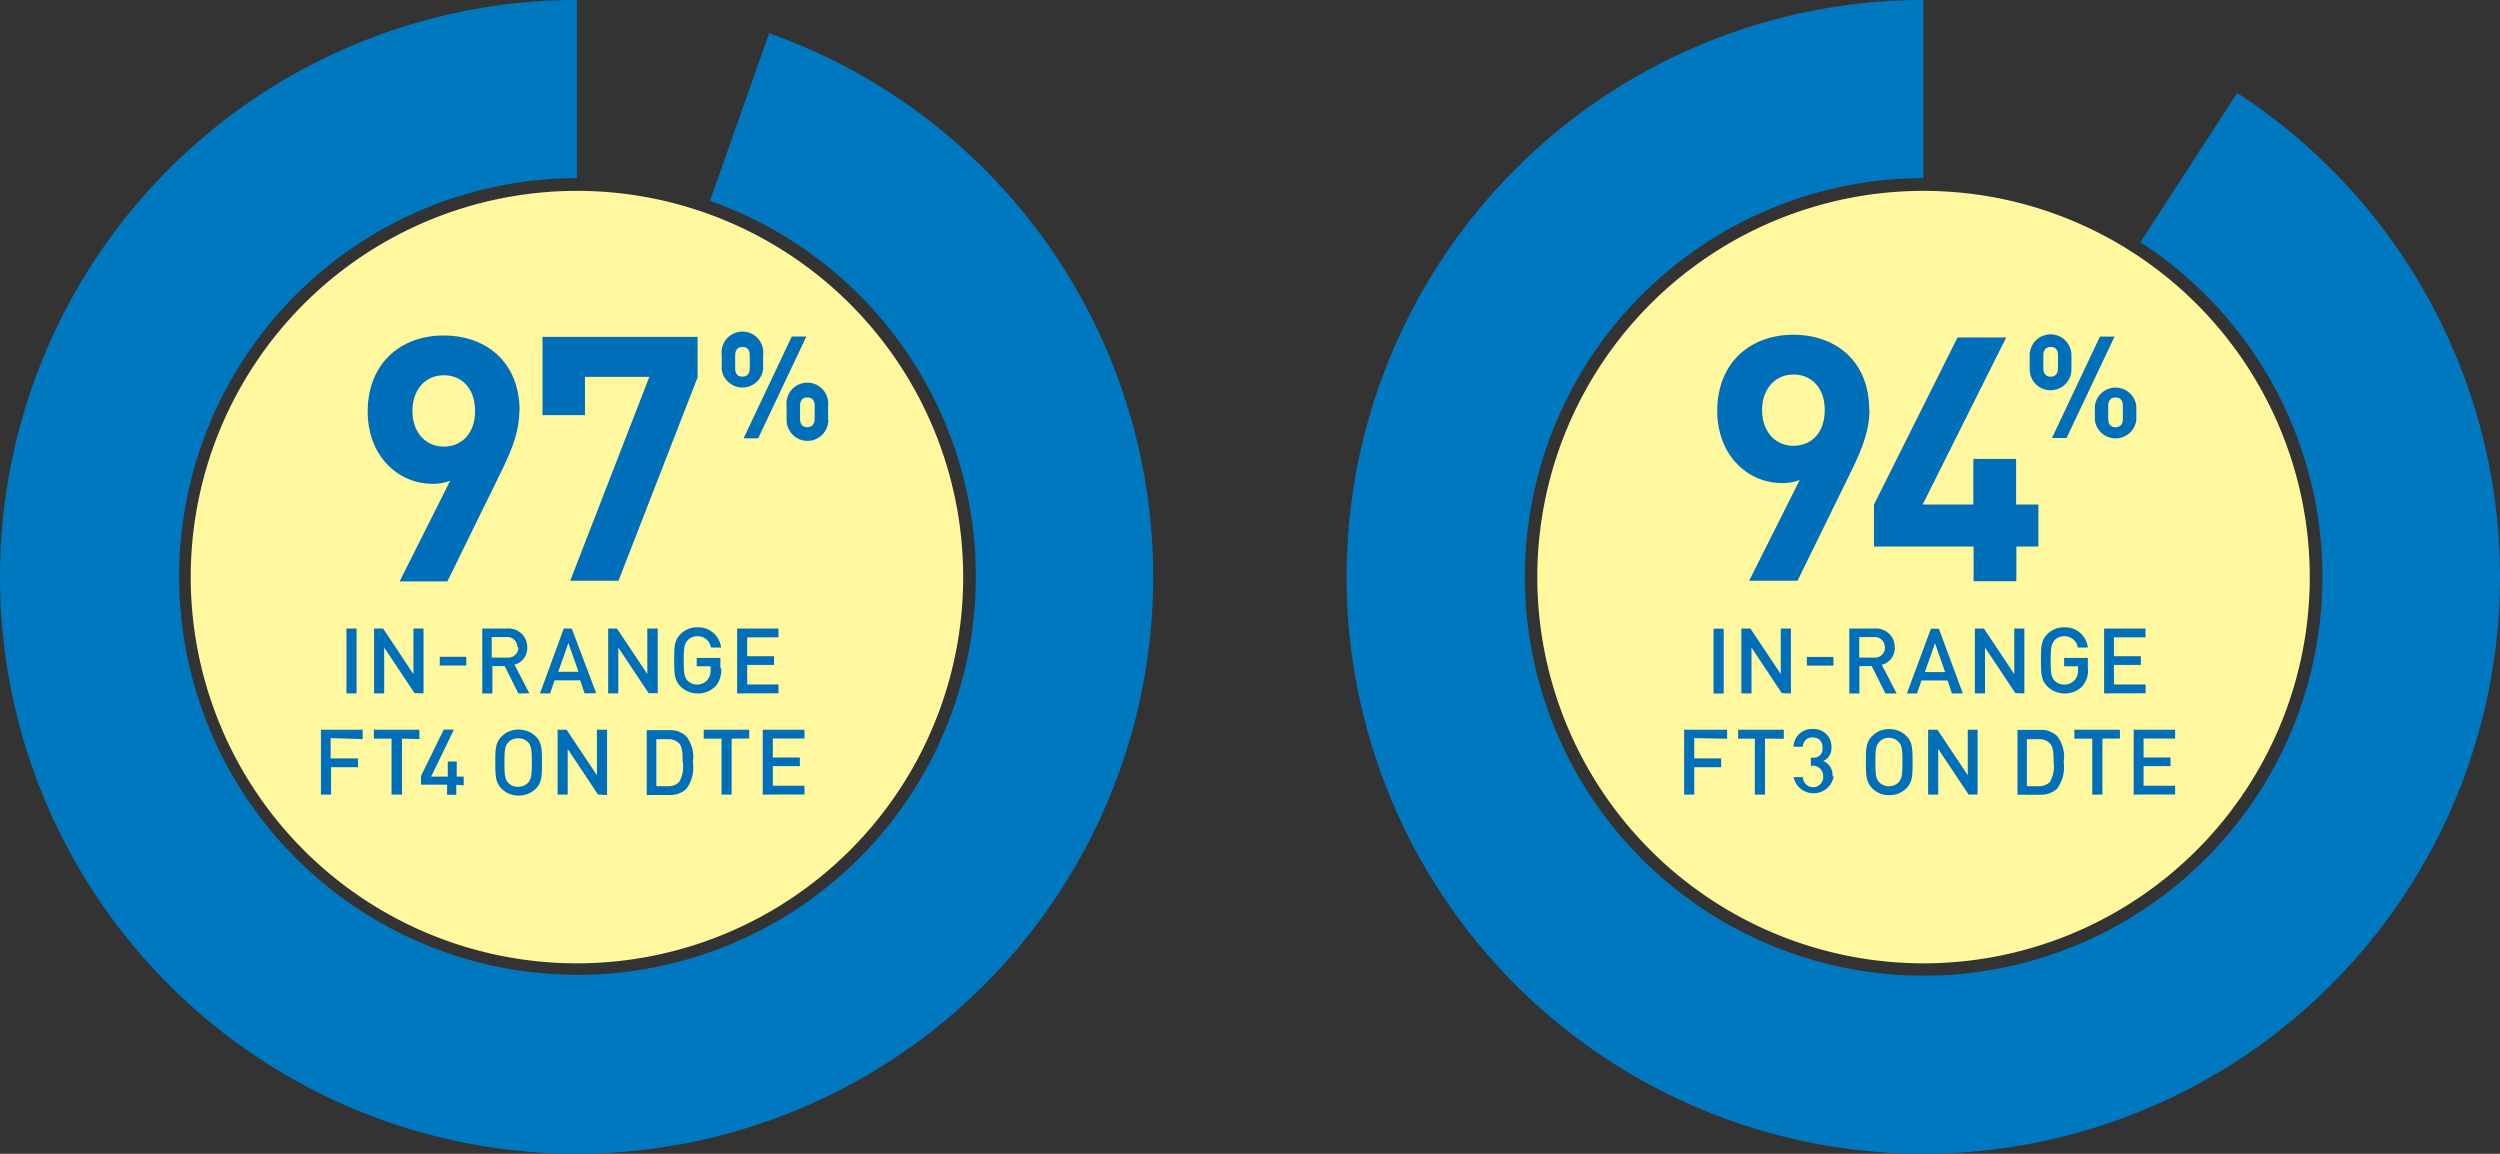 <svg xmlns="http://www.w3.org/2000/svg" xmlns:xlink="http://www.w3.org/1999/xlink" viewBox="0 0 478.99 221.06"><rect x="0" y="0" width="478.99" height="221.06" fill="#333333" stroke="none"/><defs><style>.cls-1{fill:none;}.cls-2{clip-path:url(#clip-path);}.cls-3{fill:#fff89e;}.cls-4{fill:#0078bf;}.cls-5{fill:#006fba;}.cls-6{clip-path:url(#clip-path-2);}</style><clipPath id="clip-path" transform="translate(0.02 0.06)"><rect class="cls-1" width="221" height="221"/></clipPath><clipPath id="clip-path-2" transform="translate(0.02 0.06)"><rect class="cls-1" x="258" width="221" height="221"/></clipPath></defs><g id="Layer_2" data-name="Layer 2"><g id="Layer_1-2" data-name="Layer 1"><g class="cls-2"><path class="cls-3" d="M110.51,184.51a74,74,0,1,0-52.32-21.68A74,74,0,0,0,110.51,184.51Z" transform="translate(0.02 0.06)"/><path class="cls-4" d="M110.51,221a110.53,110.53,0,1,1,0-221.06V34.07A76.32,76.32,0,1,0,136,38.41L147.35,6.3A110.53,110.53,0,0,1,110.51,221Z" transform="translate(0.02 0.06)"/><path class="cls-5" d="M143.63,70.53c0,1-.52,1.57-1.4,1.57s-1.39-.53-1.39-1.57V68c0-1,.48-1.58,1.39-1.58s1.4.53,1.4,1.58Zm12.43,9.69c0,1-.52,1.57-1.4,1.57s-1.39-.52-1.39-1.57V77.66c0-1,.48-1.57,1.39-1.57s1.4.52,1.4,1.57Zm-1.59-15.8h-2.79l-9.23,19.5h2.79Zm-8.28,6.3V68a4,4,0,1,0-7.93,0v2.71a4,4,0,0,0,7.93,0Zm12.45,9.69V77.7a4,4,0,1,0-7.95,0v2.71a4,4,0,0,0,4,4,4,4,0,0,0,4-4Zm-25-8.18V64.48H103.92v15h8.14V72.15h12.33l-15.16,39.06h9.25ZM91,78.67c0,4.32-2.56,6.83-6,6.83s-6-2.7-6-6.83,2.56-6.83,6-6.83S91,74.35,91,78.67Zm8.53,0c0-9.27-6.3-14.45-14.56-14.45S70.43,69.61,70.43,78.79c0,8.66,6,13.84,12.33,13.84a9,9,0,0,0,3.47-.58l-9.69,19.29h9.15l9.91-20.2c2.11-4.27,3.88-8.2,3.88-12.47" transform="translate(0.02 0.06)"/><path class="cls-5" d="M154.12,152.16v-1.68h-6.07v-3.75h5.18v-1.66h-5.18v-3.63h6.07v-1.69h-8v12.43Zm-10.59-10.72v-1.69h-8.72v1.71h3.41v10.72h1.94V141.46Zm-12.74,4.42a6,6,0,0,1-.66,3.88,2.75,2.75,0,0,1-2.11.83h-2.29v-9H128a2.66,2.66,0,0,1,2.11.83c.66.72.66,1.94.66,3.59Zm1.94.1a6.38,6.38,0,0,0-.12-2.61,6.3,6.3,0,0,0-1.14-2.34,4.4,4.4,0,0,0-1.49-.91,4.25,4.25,0,0,0-1.73-.27h-4.36v12.43h4.36a4.53,4.53,0,0,0,3.22-1.16,7.06,7.06,0,0,0,1.15-2.45A7,7,0,0,0,132.73,146Zm-16.44,6.3V139.75h-1.94v8.73l-5.82-8.73h-1.72v12.43h1.94v-8.74l5.81,8.74Zm-14.41-6.21c0,2.49-.13,3.18-.74,3.88a2.41,2.41,0,0,1-.89.58,2.67,2.67,0,0,1-1,.18,2.55,2.55,0,0,1-1-.17,2.48,2.48,0,0,1-.88-.59c-.63-.68-.74-1.38-.74-3.88s.11-3.2.74-3.87a2.36,2.36,0,0,1,.88-.61,2.5,2.5,0,0,1,1-.17,2.42,2.42,0,0,1,1.06.18,2.38,2.38,0,0,1,.88.6C101.75,142.84,101.88,143.53,101.88,146.05Zm1.94,0c0-2.4,0-3.87-1.18-5a4.63,4.63,0,0,0-3.3-1.32,4.43,4.43,0,0,0-3.26,1.32c-1.22,1.22-1.2,2.6-1.2,5s0,3.77,1.2,5a4.54,4.54,0,0,0,3.26,1.32,4.63,4.63,0,0,0,3.3-1.32C103.84,149.82,103.82,148.44,103.82,146.05Zm-15,4.35v-1.67H87.49v-2.89H85.77v2.89H82.59l4.36-9H85l-4.36,8.88v1.67h5v1.94H87.4V150.3Zm-8.49-8.86v-1.79H71.61v1.71H75v10.72H77V141.46Zm-10.86,0v-1.79h-8v12.43h1.94v-5.25h5.16v-1.69H63.33v-3.88Z" transform="translate(0.02 0.06)"/><path class="cls-5" d="M149.14,132.77v-1.69h-6v-3.74h5.15v-1.67h-5.15v-3.62h6v-1.69h-7.93v12.43ZM138,128V126h-4.53v1.59h2.65v.7a2.79,2.79,0,0,1-.62,1.94,2.59,2.59,0,0,1-1.94.87,2.53,2.53,0,0,1-1.82-.73c-.62-.68-.76-1.4-.76-3.88s.14-3.2.76-3.88a2.4,2.4,0,0,1,.83-.58,2.61,2.61,0,0,1,1-.2,2.58,2.58,0,0,1,1.73.59,2.53,2.53,0,0,1,.89,1.59h1.94a4.36,4.36,0,0,0-4.52-3.88,4.26,4.26,0,0,0-1.76.32,4.44,4.44,0,0,0-1.49,1c-1.23,1.22-1.21,2.59-1.21,5s0,3.76,1.21,5a4.78,4.78,0,0,0,6.68,0,4.59,4.59,0,0,0,.92-1.64,4.73,4.73,0,0,0,.19-1.87ZM126,132.75V120.36H124v8.73l-5.81-8.73H116.5v12.43h1.94V124l5.82,8.75Zm-15.18-4.09h-3.88l1.94-5.53Zm3.39,4.09-4.69-12.39H108l-4.56,12.43h1.94l.85-2.5h4.91l.85,2.5ZM99.3,124a1.9,1.9,0,0,1-.63,1.43,1.86,1.86,0,0,1-.69.41,1.91,1.91,0,0,1-.79.1h-3V122H97a2,2,0,0,1,.8.09,2,2,0,0,1,.69.41,1.75,1.75,0,0,1,.46.65,2,2,0,0,1,.17.79Zm2.1,8.78-2.85-5.49a3.33,3.33,0,0,0,1.81-1.22A3.27,3.27,0,0,0,101,124a3.55,3.55,0,0,0-2.4-3.45,3.55,3.55,0,0,0-1.48-.18H92.38v12.43h1.94v-5.23h2.36l2.62,5.23Zm-12.1-7H84.23v1.67h5.1Zm-8.17,7V120.36H79.19v8.73l-5.81-8.73H71.65v12.43h1.94V124l5.82,8.75ZM68.3,120.36H66.36v12.43H68.3Z" transform="translate(0.02 0.06)"/></g><g class="cls-6"><path class="cls-3" d="M368.51,184.51a74,74,0,1,0-52.32-21.68A74,74,0,0,0,368.51,184.51Z" transform="translate(0.02 0.06)"/><path class="cls-4" d="M368.51,221a110.53,110.53,0,1,1,0-221.06V34.07a76.4,76.4,0,1,0,41.56,12.27l18.55-28.58A110.53,110.53,0,0,1,368.51,221Z" transform="translate(0.02 0.06)"/><path class="cls-5" d="M416.73,152.16v-1.68h-6.05v-3.75h5.16v-1.66h-5.16v-3.63h6.05v-1.69h-7.94v12.43Zm-10.58-10.72v-1.69h-8.73v1.71h3.43v10.72h1.94V141.46Zm-12.72,4.42a6,6,0,0,1-.68,3.88,2.65,2.65,0,0,1-1,.64,2.61,2.61,0,0,1-1.14.19h-2.29v-9h2.29a2.53,2.53,0,0,1,1.15.18,2.6,2.6,0,0,1,1,.65c.66.72.68,1.94.68,3.59Zm1.94.1a6.45,6.45,0,0,0-1.26-5,4.5,4.5,0,0,0-1.49-.91,4.27,4.27,0,0,0-1.73-.27h-4.37v12.43h4.37a4.54,4.54,0,0,0,3.22-1.16,7.22,7.22,0,0,0,1.14-2.45A6.78,6.78,0,0,0,395.37,146Zm-16.49,6.2V139.75H377v8.73l-5.82-8.73H369.4v12.43h1.94v-8.74l5.82,8.74Zm-14.4-6.2c0,2.48-.14,3.18-.74,3.88a2.66,2.66,0,0,1-3.7,0c-.62-.68-.74-1.38-.74-3.88s.12-3.2.74-3.88a2.53,2.53,0,0,1,1.85-.78,2.66,2.66,0,0,1,1,.2,2.62,2.62,0,0,1,.85.58C364.34,142.74,364.48,143.44,364.48,146Zm1.94,0c0-2.41,0-3.88-1.19-5a4.35,4.35,0,0,0-1.51-1,4.54,4.54,0,0,0-1.78-.33,4.45,4.45,0,0,0-1.77.33,4.27,4.27,0,0,0-1.49,1c-1.22,1.23-1.2,2.6-1.2,5s0,3.76,1.2,5a4.27,4.27,0,0,0,1.49,1,4.45,4.45,0,0,0,1.77.33,4.71,4.71,0,0,0,1.78-.32,4.53,4.53,0,0,0,1.51-1C366.45,149.72,366.42,148.34,366.42,146Zm-15.34,2.71a2.93,2.93,0,0,0-.4-1.74,3,3,0,0,0-1.35-1.19,2.67,2.67,0,0,0,1.19-1.09,2.75,2.75,0,0,0,.36-1.56,3.45,3.45,0,0,0-.25-1.38,3.38,3.38,0,0,0-.79-1.15,3.37,3.37,0,0,0-2.56-.94,3.36,3.36,0,0,0-1.37.2,3.27,3.27,0,0,0-1.18.72,3.43,3.43,0,0,0-.8,1.12,3.49,3.49,0,0,0-.3,1.35h1.77a1.63,1.63,0,0,1,.15-.72,1.67,1.67,0,0,1,.42-.6,1.77,1.77,0,0,1,.63-.38,2.63,2.63,0,0,1,1.47.05,1.75,1.75,0,0,1,.62.42,1.73,1.73,0,0,1,.38.64,1.86,1.86,0,0,1,.09.74,1.8,1.8,0,0,1-.06.8,1.67,1.67,0,0,1-.41.67,1.7,1.7,0,0,1-.68.41,1.52,1.52,0,0,1-.79.06h-.29v1.55h.29a1.88,1.88,0,0,1,.81.12,1.77,1.77,0,0,1,.68.44,1.93,1.93,0,0,1,.58,1.48,1.88,1.88,0,0,1-.51,1.46,1.94,1.94,0,0,1-1.43.62,1.93,1.93,0,0,1-1.93-1.94h-1.79a3.89,3.89,0,0,0,3.86,3.1A4,4,0,0,0,350,151a3.86,3.86,0,0,0,1.3-2.29Zm-9.33-7.19v-1.73H333v1.71h3.2v10.72h1.94V141.46Zm-10.86,0v-1.73h-8.24v12.43h1.94v-5.25h5.16v-1.69h-5.16v-3.88Z" transform="translate(0.02 0.06)"/><path class="cls-5" d="M411.07,132.77v-1.69H405v-3.74h5.16v-1.67H405v-3.62h6.05v-1.69h-7.93v12.43ZM400,128V126h-4.54v1.59h2.66v.7a2.84,2.84,0,0,1-.62,1.94,2.52,2.52,0,0,1-.92.66,2.66,2.66,0,0,1-1.12.21,2.53,2.53,0,0,1-1.82-.73c-.62-.68-.76-1.4-.76-3.88s.14-3.2.76-3.88a2.4,2.4,0,0,1,.83-.58,2.73,2.73,0,0,1,2.72.39,2.53,2.53,0,0,1,.89,1.59H400a4.36,4.36,0,0,0-4.52-3.88,4.26,4.26,0,0,0-1.76.32,4.44,4.44,0,0,0-1.49,1c-1.23,1.22-1.21,2.59-1.21,5s0,3.76,1.21,5a4.79,4.79,0,0,0,6.69,0,4.66,4.66,0,0,0,1.1-3.51Zm-12.16,4.79V120.36h-1.94v8.73l-5.81-8.73h-1.73v12.43h1.94V124l5.82,8.75Zm-15.18-4.09h-3.88l1.94-5.53Zm3.39,4.09-4.59-12.39h-1.52l-4.61,12.41h1.94l.85-2.5h5l.85,2.5ZM361.14,124a1.9,1.9,0,0,1-.63,1.43,1.86,1.86,0,0,1-.69.41,1.91,1.91,0,0,1-.79.1H356.2V122H359a2,2,0,0,1,.8.09,2.06,2.06,0,0,1,.68.41,1.9,1.9,0,0,1,.47.65,2,2,0,0,1,.16.79Zm2.23,8.8-2.85-5.49A3.27,3.27,0,0,0,363,124a3.55,3.55,0,0,0-.27-1.47,3.45,3.45,0,0,0-.85-1.22,3.54,3.54,0,0,0-1.28-.76,3.33,3.33,0,0,0-1.47-.18H354.3v12.43h1.93v-5.23h2.37l2.62,5.23Zm-12.1-7h-5.1v1.67h5.1Zm-8.16,7V120.36h-1.94v8.73l-5.82-8.73h-1.73v12.43h1.94V124l5.82,8.75Zm-12.88-12.41h-1.94v12.43h1.94Z" transform="translate(0.02 0.06)"/><path class="cls-5" d="M394.28,70.53c0,1-.53,1.58-1.4,1.58s-1.4-.53-1.4-1.58V68c0-1,.49-1.58,1.4-1.58s1.4.53,1.4,1.58Zm12.43,9.7c0,1-.51,1.57-1.4,1.57s-1.4-.52-1.4-1.57V77.67c0-1,.51-1.57,1.4-1.57s1.4.52,1.4,1.57Zm-1.59-15.8h-2.8l-9.19,19.43h2.79Zm-8.26,6.3V68a4,4,0,1,0-8,0v2.71a4,4,0,0,0,8,0Zm12.43,9.69V77.71a4,4,0,0,0-7.94,0v2.71a4,4,0,0,0,7.94,0Zm-18.76,24.24V96.6h-4.27V87.87h-8.2V96.6h-9.7l16-32h-9.33l-16,32v8.06h19.08v6.63h8.2v-6.63ZM349.59,78.52c0,4.33-2.56,6.83-6,6.83s-6-2.7-6-6.83,2.56-6.82,6-6.82S349.59,74.2,349.59,78.52Zm8.53,0c0-9.27-6.3-14.44-14.56-14.44S329,69.47,329,78.64c0,8.67,6,13.85,12.33,13.85a9.09,9.09,0,0,0,3.47-.59l-9.69,19.3h9.27L354.29,91c2.09-4.26,3.87-8.2,3.87-12.47" transform="translate(0.02 0.06)"/></g></g></g></svg>
